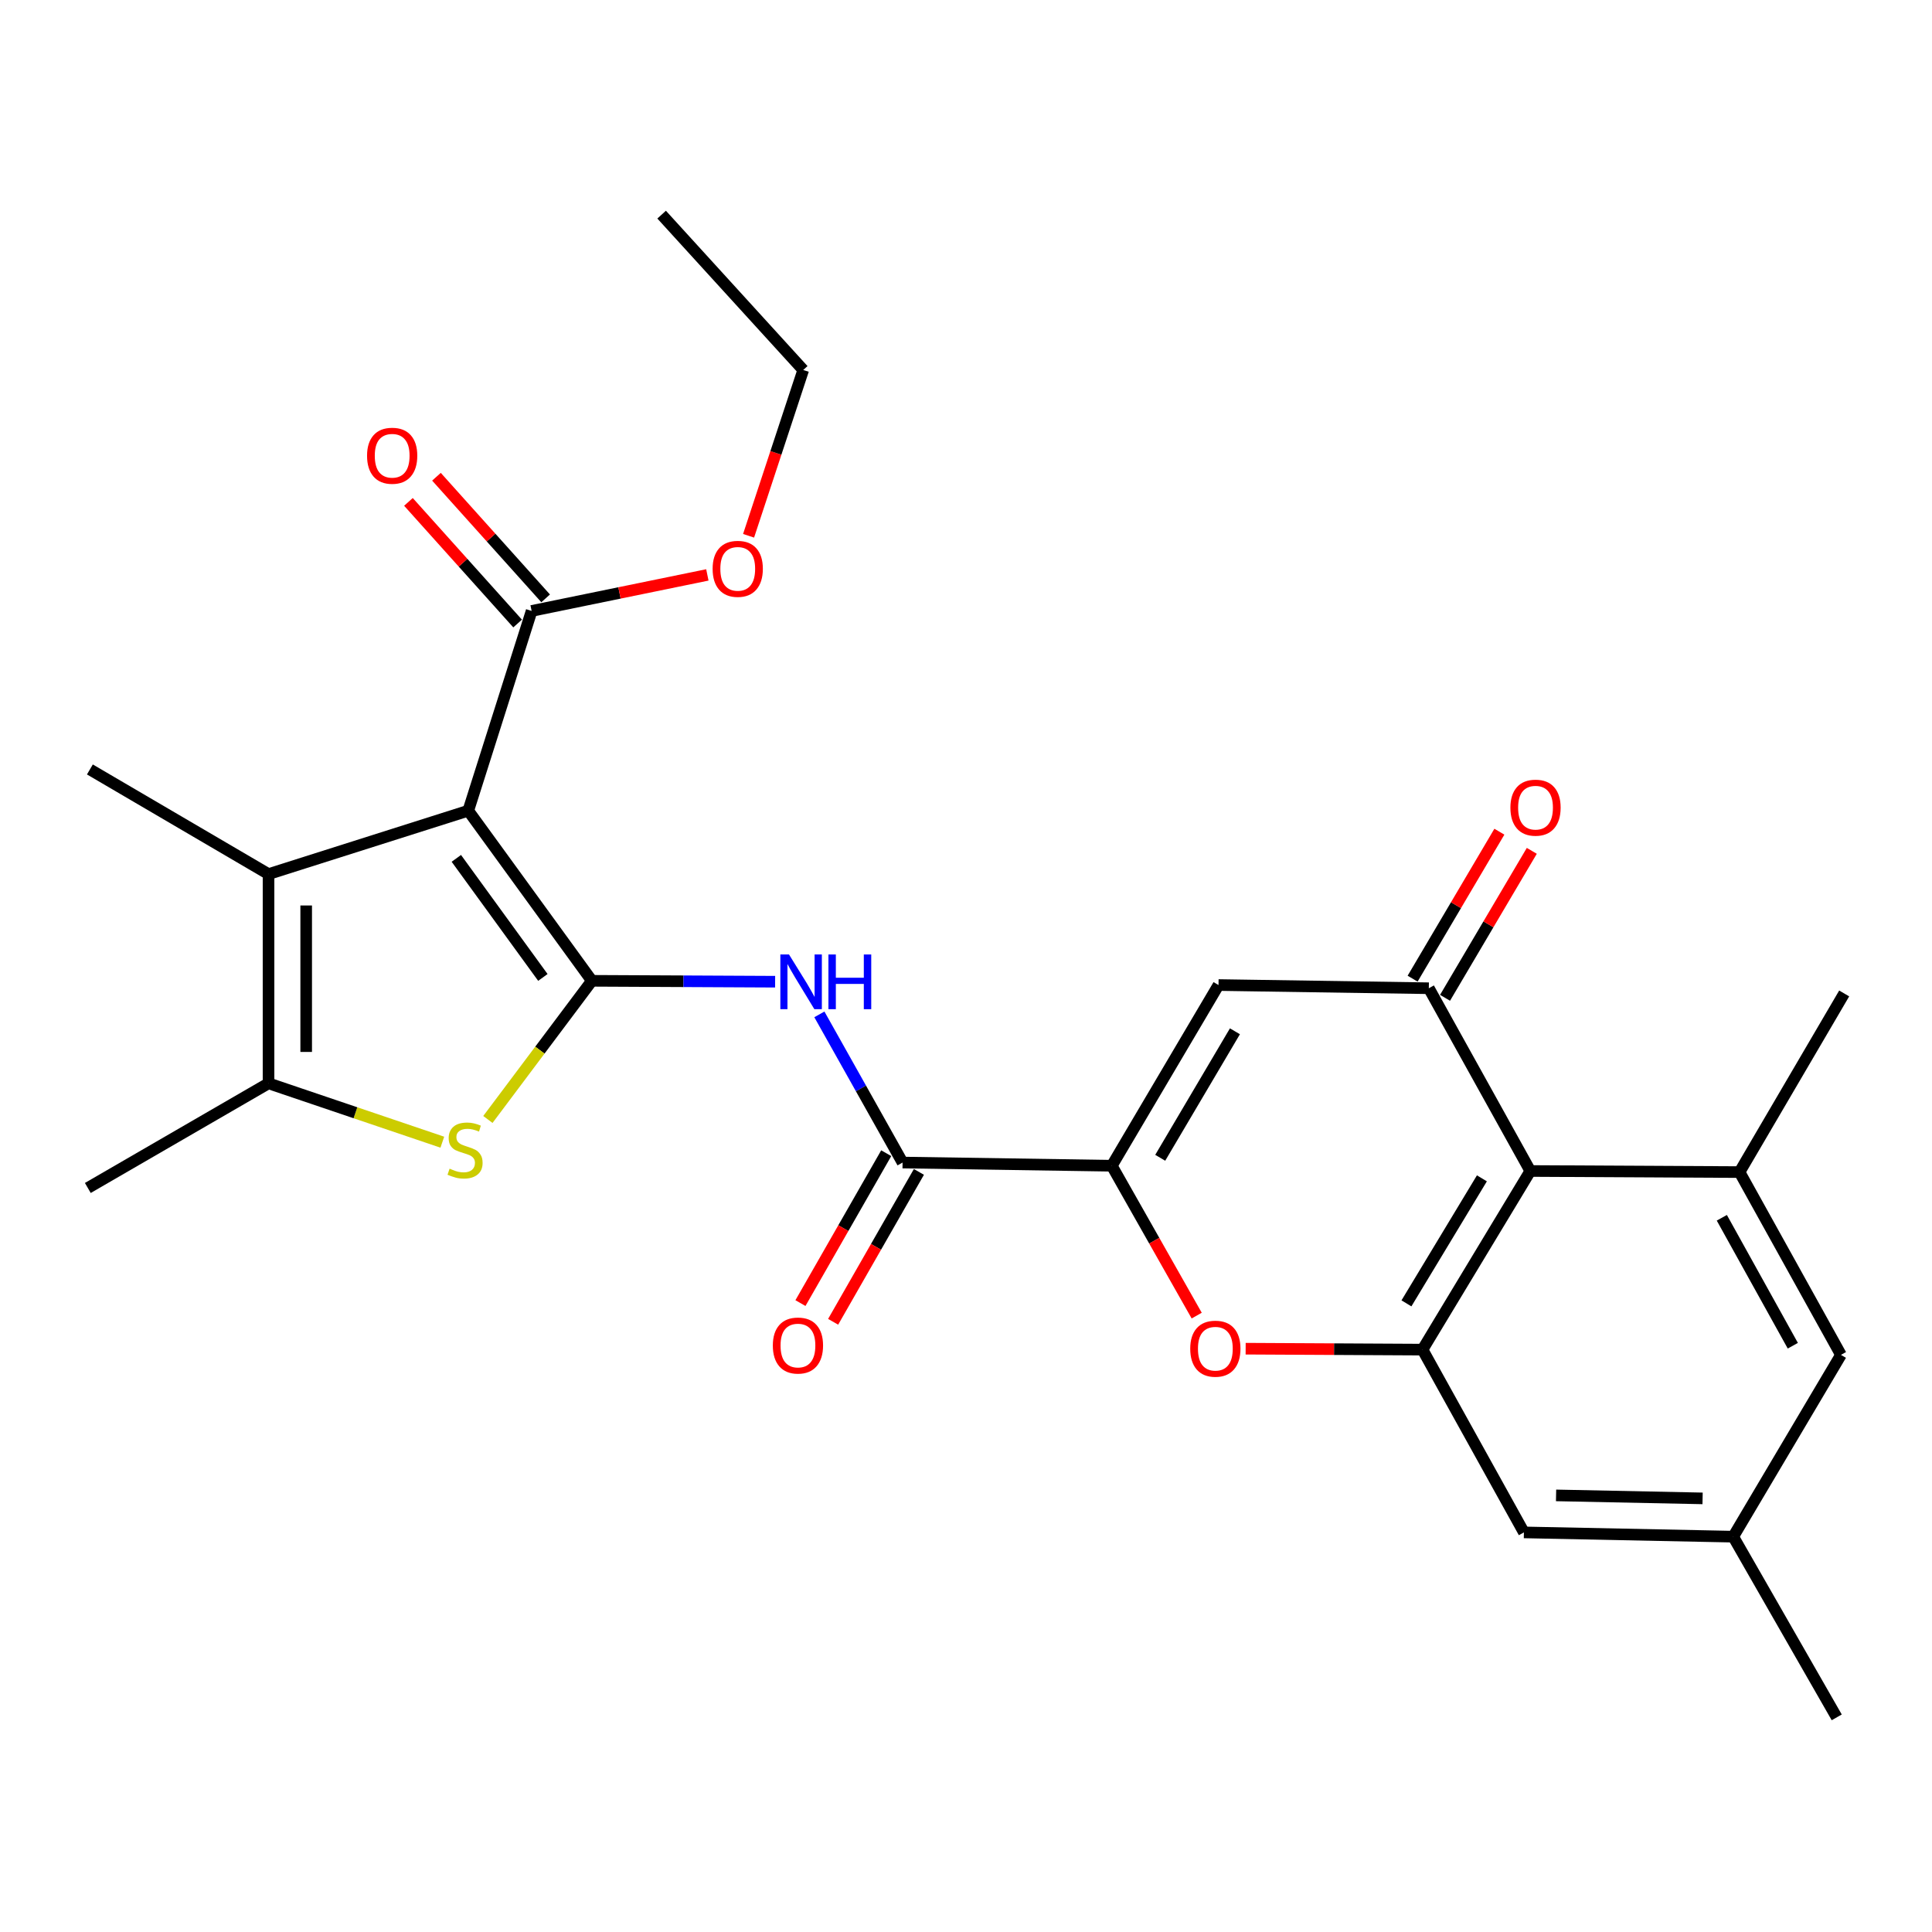 <?xml version='1.0' encoding='iso-8859-1'?>
<svg version='1.1' baseProfile='full'
              xmlns='http://www.w3.org/2000/svg'
                      xmlns:rdkit='http://www.rdkit.org/xml'
                      xmlns:xlink='http://www.w3.org/1999/xlink'
                  xml:space='preserve'
width='1000px' height='1000px' viewBox='0 0 1000 1000'>
<!-- END OF HEADER -->
<rect style='opacity:1.0;fill:#FFFFFF;stroke:none' width='1000' height='1000' x='0' y='0'> </rect>
<path class='bond-0' d='M 306.355,507.667 L 242.37,419.62' style='fill:none;fill-rule:evenodd;stroke:#000000;stroke-width:6px;stroke-linecap:butt;stroke-linejoin:miter;stroke-opacity:1' />
<path class='bond-0' d='M 280.99,505.918 L 236.2,444.286' style='fill:none;fill-rule:evenodd;stroke:#000000;stroke-width:6px;stroke-linecap:butt;stroke-linejoin:miter;stroke-opacity:1' />
<path class='bond-1' d='M 306.355,507.667 L 279.441,543.548' style='fill:none;fill-rule:evenodd;stroke:#000000;stroke-width:6px;stroke-linecap:butt;stroke-linejoin:miter;stroke-opacity:1' />
<path class='bond-1' d='M 279.441,543.548 L 252.528,579.43' style='fill:none;fill-rule:evenodd;stroke:#CCCC00;stroke-width:6px;stroke-linecap:butt;stroke-linejoin:miter;stroke-opacity:1' />
<path class='bond-5' d='M 306.355,507.667 L 353.779,507.899' style='fill:none;fill-rule:evenodd;stroke:#000000;stroke-width:6px;stroke-linecap:butt;stroke-linejoin:miter;stroke-opacity:1' />
<path class='bond-5' d='M 353.779,507.899 L 401.203,508.131' style='fill:none;fill-rule:evenodd;stroke:#0000FF;stroke-width:6px;stroke-linecap:butt;stroke-linejoin:miter;stroke-opacity:1' />
<path class='bond-3' d='M 242.37,419.62 L 138.991,452.431' style='fill:none;fill-rule:evenodd;stroke:#000000;stroke-width:6px;stroke-linecap:butt;stroke-linejoin:miter;stroke-opacity:1' />
<path class='bond-13' d='M 242.37,419.62 L 275.169,316.22' style='fill:none;fill-rule:evenodd;stroke:#000000;stroke-width:6px;stroke-linecap:butt;stroke-linejoin:miter;stroke-opacity:1' />
<path class='bond-7' d='M 228.948,591.197 L 183.969,575.961' style='fill:none;fill-rule:evenodd;stroke:#CCCC00;stroke-width:6px;stroke-linecap:butt;stroke-linejoin:miter;stroke-opacity:1' />
<path class='bond-7' d='M 183.969,575.961 L 138.991,560.726' style='fill:none;fill-rule:evenodd;stroke:#000000;stroke-width:6px;stroke-linecap:butt;stroke-linejoin:miter;stroke-opacity:1' />
<path class='bond-2' d='M 575.463,603.39 L 467.168,601.733' style='fill:none;fill-rule:evenodd;stroke:#000000;stroke-width:6px;stroke-linecap:butt;stroke-linejoin:miter;stroke-opacity:1' />
<path class='bond-6' d='M 575.463,603.39 L 630.699,509.854' style='fill:none;fill-rule:evenodd;stroke:#000000;stroke-width:6px;stroke-linecap:butt;stroke-linejoin:miter;stroke-opacity:1' />
<path class='bond-6' d='M 600.532,599.271 L 639.197,533.795' style='fill:none;fill-rule:evenodd;stroke:#000000;stroke-width:6px;stroke-linecap:butt;stroke-linejoin:miter;stroke-opacity:1' />
<path class='bond-9' d='M 575.463,603.39 L 597.437,642.175' style='fill:none;fill-rule:evenodd;stroke:#000000;stroke-width:6px;stroke-linecap:butt;stroke-linejoin:miter;stroke-opacity:1' />
<path class='bond-9' d='M 597.437,642.175 L 619.411,680.96' style='fill:none;fill-rule:evenodd;stroke:#FF0000;stroke-width:6px;stroke-linecap:butt;stroke-linejoin:miter;stroke-opacity:1' />
<path class='bond-21' d='M 138.991,452.431 L 46.527,398.267' style='fill:none;fill-rule:evenodd;stroke:#000000;stroke-width:6px;stroke-linecap:butt;stroke-linejoin:miter;stroke-opacity:1' />
<path class='bond-27' d='M 138.991,452.431 L 138.991,560.726' style='fill:none;fill-rule:evenodd;stroke:#000000;stroke-width:6px;stroke-linecap:butt;stroke-linejoin:miter;stroke-opacity:1' />
<path class='bond-27' d='M 158.482,468.675 L 158.482,544.482' style='fill:none;fill-rule:evenodd;stroke:#000000;stroke-width:6px;stroke-linecap:butt;stroke-linejoin:miter;stroke-opacity:1' />
<path class='bond-4' d='M 739.558,511.511 L 630.699,509.854' style='fill:none;fill-rule:evenodd;stroke:#000000;stroke-width:6px;stroke-linecap:butt;stroke-linejoin:miter;stroke-opacity:1' />
<path class='bond-16' d='M 747.95,516.465 L 770.404,478.429' style='fill:none;fill-rule:evenodd;stroke:#000000;stroke-width:6px;stroke-linecap:butt;stroke-linejoin:miter;stroke-opacity:1' />
<path class='bond-16' d='M 770.404,478.429 L 792.858,440.394' style='fill:none;fill-rule:evenodd;stroke:#FF0000;stroke-width:6px;stroke-linecap:butt;stroke-linejoin:miter;stroke-opacity:1' />
<path class='bond-16' d='M 731.165,506.556 L 753.619,468.521' style='fill:none;fill-rule:evenodd;stroke:#000000;stroke-width:6px;stroke-linecap:butt;stroke-linejoin:miter;stroke-opacity:1' />
<path class='bond-16' d='M 753.619,468.521 L 776.074,430.485' style='fill:none;fill-rule:evenodd;stroke:#FF0000;stroke-width:6px;stroke-linecap:butt;stroke-linejoin:miter;stroke-opacity:1' />
<path class='bond-28' d='M 739.558,511.511 L 792.086,606.108' style='fill:none;fill-rule:evenodd;stroke:#000000;stroke-width:6px;stroke-linecap:butt;stroke-linejoin:miter;stroke-opacity:1' />
<path class='bond-11' d='M 424.106,525.039 L 445.637,563.386' style='fill:none;fill-rule:evenodd;stroke:#0000FF;stroke-width:6px;stroke-linecap:butt;stroke-linejoin:miter;stroke-opacity:1' />
<path class='bond-11' d='M 445.637,563.386 L 467.168,601.733' style='fill:none;fill-rule:evenodd;stroke:#000000;stroke-width:6px;stroke-linecap:butt;stroke-linejoin:miter;stroke-opacity:1' />
<path class='bond-22' d='M 138.991,560.726 L 45.455,614.89' style='fill:none;fill-rule:evenodd;stroke:#000000;stroke-width:6px;stroke-linecap:butt;stroke-linejoin:miter;stroke-opacity:1' />
<path class='bond-8' d='M 792.086,606.108 L 736.287,698.561' style='fill:none;fill-rule:evenodd;stroke:#000000;stroke-width:6px;stroke-linecap:butt;stroke-linejoin:miter;stroke-opacity:1' />
<path class='bond-8' d='M 767.029,609.904 L 727.97,674.622' style='fill:none;fill-rule:evenodd;stroke:#000000;stroke-width:6px;stroke-linecap:butt;stroke-linejoin:miter;stroke-opacity:1' />
<path class='bond-12' d='M 792.086,606.108 L 900.382,606.671' style='fill:none;fill-rule:evenodd;stroke:#000000;stroke-width:6px;stroke-linecap:butt;stroke-linejoin:miter;stroke-opacity:1' />
<path class='bond-10' d='M 644.745,698.08 L 690.516,698.321' style='fill:none;fill-rule:evenodd;stroke:#FF0000;stroke-width:6px;stroke-linecap:butt;stroke-linejoin:miter;stroke-opacity:1' />
<path class='bond-10' d='M 690.516,698.321 L 736.287,698.561' style='fill:none;fill-rule:evenodd;stroke:#000000;stroke-width:6px;stroke-linecap:butt;stroke-linejoin:miter;stroke-opacity:1' />
<path class='bond-14' d='M 736.287,698.561 L 788.773,793.169' style='fill:none;fill-rule:evenodd;stroke:#000000;stroke-width:6px;stroke-linecap:butt;stroke-linejoin:miter;stroke-opacity:1' />
<path class='bond-17' d='M 458.71,596.893 L 436.51,635.685' style='fill:none;fill-rule:evenodd;stroke:#000000;stroke-width:6px;stroke-linecap:butt;stroke-linejoin:miter;stroke-opacity:1' />
<path class='bond-17' d='M 436.51,635.685 L 414.311,674.477' style='fill:none;fill-rule:evenodd;stroke:#FF0000;stroke-width:6px;stroke-linecap:butt;stroke-linejoin:miter;stroke-opacity:1' />
<path class='bond-17' d='M 475.627,606.574 L 453.427,645.366' style='fill:none;fill-rule:evenodd;stroke:#000000;stroke-width:6px;stroke-linecap:butt;stroke-linejoin:miter;stroke-opacity:1' />
<path class='bond-17' d='M 453.427,645.366 L 431.228,684.158' style='fill:none;fill-rule:evenodd;stroke:#FF0000;stroke-width:6px;stroke-linecap:butt;stroke-linejoin:miter;stroke-opacity:1' />
<path class='bond-23' d='M 900.382,606.671 L 954.545,514.207' style='fill:none;fill-rule:evenodd;stroke:#000000;stroke-width:6px;stroke-linecap:butt;stroke-linejoin:miter;stroke-opacity:1' />
<path class='bond-29' d='M 900.382,606.671 L 952.878,701.279' style='fill:none;fill-rule:evenodd;stroke:#000000;stroke-width:6px;stroke-linecap:butt;stroke-linejoin:miter;stroke-opacity:1' />
<path class='bond-29' d='M 891.213,630.319 L 927.96,696.545' style='fill:none;fill-rule:evenodd;stroke:#000000;stroke-width:6px;stroke-linecap:butt;stroke-linejoin:miter;stroke-opacity:1' />
<path class='bond-18' d='M 282.421,309.71 L 254.167,278.234' style='fill:none;fill-rule:evenodd;stroke:#000000;stroke-width:6px;stroke-linecap:butt;stroke-linejoin:miter;stroke-opacity:1' />
<path class='bond-18' d='M 254.167,278.234 L 225.913,246.759' style='fill:none;fill-rule:evenodd;stroke:#FF0000;stroke-width:6px;stroke-linecap:butt;stroke-linejoin:miter;stroke-opacity:1' />
<path class='bond-18' d='M 267.917,322.73 L 239.663,291.254' style='fill:none;fill-rule:evenodd;stroke:#000000;stroke-width:6px;stroke-linecap:butt;stroke-linejoin:miter;stroke-opacity:1' />
<path class='bond-18' d='M 239.663,291.254 L 211.409,259.779' style='fill:none;fill-rule:evenodd;stroke:#FF0000;stroke-width:6px;stroke-linecap:butt;stroke-linejoin:miter;stroke-opacity:1' />
<path class='bond-20' d='M 275.169,316.22 L 320.649,306.895' style='fill:none;fill-rule:evenodd;stroke:#000000;stroke-width:6px;stroke-linecap:butt;stroke-linejoin:miter;stroke-opacity:1' />
<path class='bond-20' d='M 320.649,306.895 L 366.128,297.57' style='fill:none;fill-rule:evenodd;stroke:#FF0000;stroke-width:6px;stroke-linecap:butt;stroke-linejoin:miter;stroke-opacity:1' />
<path class='bond-19' d='M 788.773,793.169 L 897.111,795.378' style='fill:none;fill-rule:evenodd;stroke:#000000;stroke-width:6px;stroke-linecap:butt;stroke-linejoin:miter;stroke-opacity:1' />
<path class='bond-19' d='M 805.421,774.013 L 881.258,775.56' style='fill:none;fill-rule:evenodd;stroke:#000000;stroke-width:6px;stroke-linecap:butt;stroke-linejoin:miter;stroke-opacity:1' />
<path class='bond-15' d='M 952.878,701.279 L 897.111,795.378' style='fill:none;fill-rule:evenodd;stroke:#000000;stroke-width:6px;stroke-linecap:butt;stroke-linejoin:miter;stroke-opacity:1' />
<path class='bond-24' d='M 897.111,795.378 L 950.691,888.903' style='fill:none;fill-rule:evenodd;stroke:#000000;stroke-width:6px;stroke-linecap:butt;stroke-linejoin:miter;stroke-opacity:1' />
<path class='bond-25' d='M 387.464,277.319 L 401.609,234.408' style='fill:none;fill-rule:evenodd;stroke:#FF0000;stroke-width:6px;stroke-linecap:butt;stroke-linejoin:miter;stroke-opacity:1' />
<path class='bond-25' d='M 401.609,234.408 L 415.755,191.498' style='fill:none;fill-rule:evenodd;stroke:#000000;stroke-width:6px;stroke-linecap:butt;stroke-linejoin:miter;stroke-opacity:1' />
<path class='bond-26' d='M 415.755,191.498 L 342.457,111.097' style='fill:none;fill-rule:evenodd;stroke:#000000;stroke-width:6px;stroke-linecap:butt;stroke-linejoin:miter;stroke-opacity:1' />
<path  class='atom-2' d='M 232.713 604.902
Q 233.033 605.022, 234.353 605.582
Q 235.673 606.142, 237.113 606.502
Q 238.593 606.822, 240.033 606.822
Q 242.713 606.822, 244.273 605.542
Q 245.833 604.222, 245.833 601.942
Q 245.833 600.382, 245.033 599.422
Q 244.273 598.462, 243.073 597.942
Q 241.873 597.422, 239.873 596.822
Q 237.353 596.062, 235.833 595.342
Q 234.353 594.622, 233.273 593.102
Q 232.233 591.582, 232.233 589.022
Q 232.233 585.462, 234.633 583.262
Q 237.073 581.062, 241.873 581.062
Q 245.153 581.062, 248.873 582.622
L 247.953 585.702
Q 244.553 584.302, 241.993 584.302
Q 239.233 584.302, 237.713 585.462
Q 236.193 586.582, 236.233 588.542
Q 236.233 590.062, 236.993 590.982
Q 237.793 591.902, 238.913 592.422
Q 240.073 592.942, 241.993 593.542
Q 244.553 594.342, 246.073 595.142
Q 247.593 595.942, 248.673 597.582
Q 249.793 599.182, 249.793 601.942
Q 249.793 605.862, 247.153 607.982
Q 244.553 610.062, 240.193 610.062
Q 237.673 610.062, 235.753 609.502
Q 233.873 608.982, 231.633 608.062
L 232.713 604.902
' fill='#CCCC00'/>
<path  class='atom-6' d='M 408.39 494.037
L 417.67 509.037
Q 418.59 510.517, 420.07 513.197
Q 421.55 515.877, 421.63 516.037
L 421.63 494.037
L 425.39 494.037
L 425.39 522.357
L 421.51 522.357
L 411.55 505.957
Q 410.39 504.037, 409.15 501.837
Q 407.95 499.637, 407.59 498.957
L 407.59 522.357
L 403.91 522.357
L 403.91 494.037
L 408.39 494.037
' fill='#0000FF'/>
<path  class='atom-6' d='M 428.79 494.037
L 432.63 494.037
L 432.63 506.077
L 447.11 506.077
L 447.11 494.037
L 450.95 494.037
L 450.95 522.357
L 447.11 522.357
L 447.11 509.277
L 432.63 509.277
L 432.63 522.357
L 428.79 522.357
L 428.79 494.037
' fill='#0000FF'/>
<path  class='atom-10' d='M 616.064 698.078
Q 616.064 691.278, 619.424 687.478
Q 622.784 683.678, 629.064 683.678
Q 635.344 683.678, 638.704 687.478
Q 642.064 691.278, 642.064 698.078
Q 642.064 704.958, 638.664 708.878
Q 635.264 712.758, 629.064 712.758
Q 622.824 712.758, 619.424 708.878
Q 616.064 704.998, 616.064 698.078
M 629.064 709.558
Q 633.384 709.558, 635.704 706.678
Q 638.064 703.758, 638.064 698.078
Q 638.064 692.518, 635.704 689.718
Q 633.384 686.878, 629.064 686.878
Q 624.744 686.878, 622.384 689.678
Q 620.064 692.478, 620.064 698.078
Q 620.064 703.798, 622.384 706.678
Q 624.744 709.558, 629.064 709.558
' fill='#FF0000'/>
<path  class='atom-17' d='M 781.783 418.044
Q 781.783 411.244, 785.143 407.444
Q 788.503 403.644, 794.783 403.644
Q 801.063 403.644, 804.423 407.444
Q 807.783 411.244, 807.783 418.044
Q 807.783 424.924, 804.383 428.844
Q 800.983 432.724, 794.783 432.724
Q 788.543 432.724, 785.143 428.844
Q 781.783 424.964, 781.783 418.044
M 794.783 429.524
Q 799.103 429.524, 801.423 426.644
Q 803.783 423.724, 803.783 418.044
Q 803.783 412.484, 801.423 409.684
Q 799.103 406.844, 794.783 406.844
Q 790.463 406.844, 788.103 409.644
Q 785.783 412.444, 785.783 418.044
Q 785.783 423.764, 788.103 426.644
Q 790.463 429.524, 794.783 429.524
' fill='#FF0000'/>
<path  class='atom-18' d='M 400.015 696.443
Q 400.015 689.643, 403.375 685.843
Q 406.735 682.043, 413.015 682.043
Q 419.295 682.043, 422.655 685.843
Q 426.015 689.643, 426.015 696.443
Q 426.015 703.323, 422.615 707.243
Q 419.215 711.123, 413.015 711.123
Q 406.775 711.123, 403.375 707.243
Q 400.015 703.363, 400.015 696.443
M 413.015 707.923
Q 417.335 707.923, 419.655 705.043
Q 422.015 702.123, 422.015 696.443
Q 422.015 690.883, 419.655 688.083
Q 417.335 685.243, 413.015 685.243
Q 408.695 685.243, 406.335 688.043
Q 404.015 690.843, 404.015 696.443
Q 404.015 702.163, 406.335 705.043
Q 408.695 707.923, 413.015 707.923
' fill='#FF0000'/>
<path  class='atom-19' d='M 189.987 235.888
Q 189.987 229.088, 193.347 225.288
Q 196.707 221.488, 202.987 221.488
Q 209.267 221.488, 212.627 225.288
Q 215.987 229.088, 215.987 235.888
Q 215.987 242.768, 212.587 246.688
Q 209.187 250.568, 202.987 250.568
Q 196.747 250.568, 193.347 246.688
Q 189.987 242.808, 189.987 235.888
M 202.987 247.368
Q 207.307 247.368, 209.627 244.488
Q 211.987 241.568, 211.987 235.888
Q 211.987 230.328, 209.627 227.528
Q 207.307 224.688, 202.987 224.688
Q 198.667 224.688, 196.307 227.488
Q 193.987 230.288, 193.987 235.888
Q 193.987 241.608, 196.307 244.488
Q 198.667 247.368, 202.987 247.368
' fill='#FF0000'/>
<path  class='atom-21' d='M 368.851 294.426
Q 368.851 287.626, 372.211 283.826
Q 375.571 280.026, 381.851 280.026
Q 388.131 280.026, 391.491 283.826
Q 394.851 287.626, 394.851 294.426
Q 394.851 301.306, 391.451 305.226
Q 388.051 309.106, 381.851 309.106
Q 375.611 309.106, 372.211 305.226
Q 368.851 301.346, 368.851 294.426
M 381.851 305.906
Q 386.171 305.906, 388.491 303.026
Q 390.851 300.106, 390.851 294.426
Q 390.851 288.866, 388.491 286.066
Q 386.171 283.226, 381.851 283.226
Q 377.531 283.226, 375.171 286.026
Q 372.851 288.826, 372.851 294.426
Q 372.851 300.146, 375.171 303.026
Q 377.531 305.906, 381.851 305.906
' fill='#FF0000'/>
</svg>
